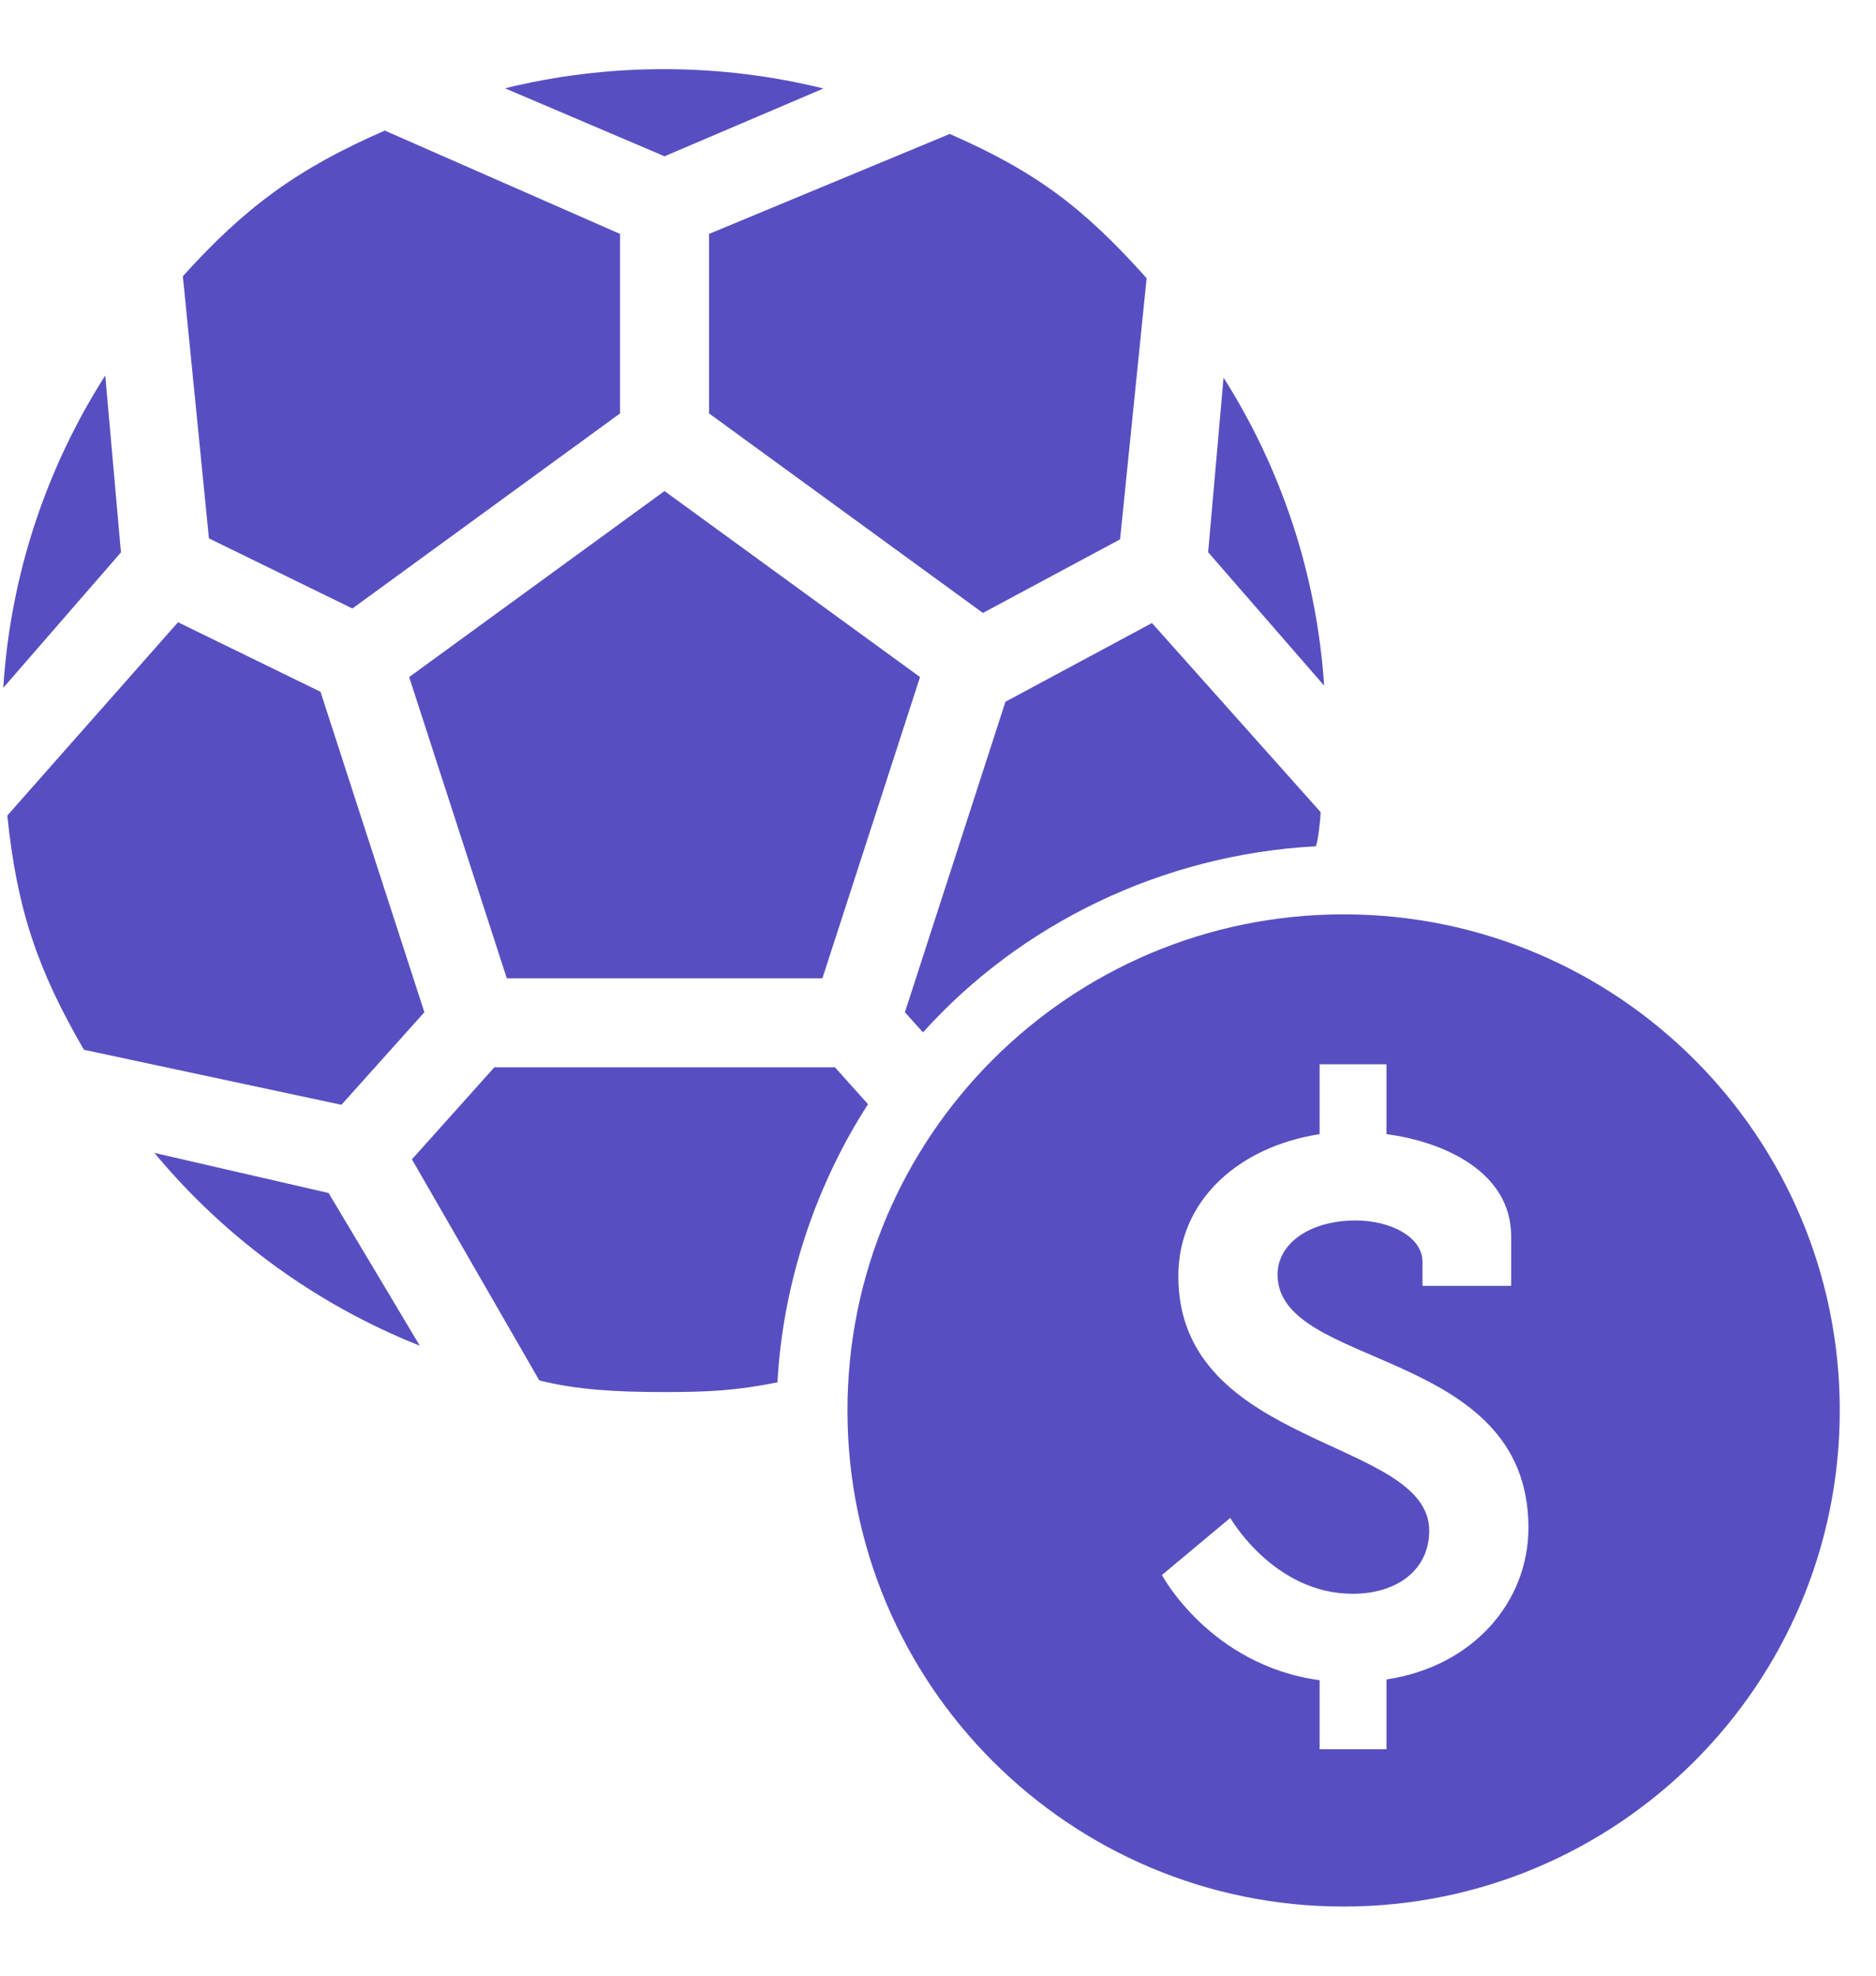 <svg width="19" height="20" viewBox="0 0 19 20" fill="none" xmlns="http://www.w3.org/2000/svg"><path d="M13.608 9.256C10.833 9.256 8.583 11.504 8.583 14.278C8.583 17.052 10.833 19.3 13.608 19.3C16.384 19.3 18.633 17.052 18.633 14.278C18.633 11.504 16.384 9.256 13.608 9.256ZM14.042 17.001V17.708H13.365V17.009C12.254 16.857 11.768 15.944 11.768 15.944L12.46 15.366C12.46 15.366 12.901 16.134 13.7 16.134C14.141 16.134 14.475 15.899 14.475 15.495C14.475 14.553 11.934 14.667 11.934 12.918C11.934 12.158 12.536 11.61 13.365 11.481V10.774H14.042V11.481C14.62 11.557 15.305 11.861 15.305 12.515V13.017H14.407V12.774C14.407 12.523 14.087 12.355 13.729 12.355C13.273 12.355 12.939 12.583 12.939 12.903C12.939 13.868 15.48 13.633 15.48 15.465C15.48 16.218 14.917 16.871 14.042 17.001Z" fill="#574FC1"/><path d="M5.115 0.894C5.63 0.767 6.169 0.7 6.723 0.7C7.28 0.7 7.822 0.768 8.34 0.896L6.73 1.582L5.115 0.894Z" fill="#574FC1"/><path d="M1.852 2.796L2.116 5.45L3.569 6.16L6.28 4.185V2.368L3.897 1.322C3.016 1.706 2.487 2.093 1.852 2.796Z" fill="#574FC1"/><path d="M0.033 6.963L1.225 5.592L1.066 3.801C0.476 4.726 0.107 5.804 0.033 6.963Z" fill="#574FC1"/><path d="M9.619 1.356L7.181 2.368V4.185L9.955 6.205L11.344 5.46L11.613 2.816C10.978 2.108 10.502 1.742 9.619 1.356Z" fill="#574FC1"/><path d="M12.392 3.823L12.236 5.59L13.411 6.941C13.334 5.799 12.971 4.736 12.392 3.823Z" fill="#574FC1"/><path d="M7.874 13.994C7.93 12.973 8.269 11.987 8.791 11.178L8.456 10.804H5.007L4.172 11.736L5.462 13.974C5.838 14.069 6.244 14.092 6.723 14.092C7.171 14.092 7.45 14.078 7.874 13.994Z" fill="#574FC1"/><path d="M4.252 13.623L3.328 12.077L1.564 11.671C2.276 12.528 3.199 13.205 4.252 13.623Z" fill="#574FC1"/><path d="M0.85 10.627L3.458 11.184L4.298 10.247L3.246 7.003L1.803 6.299L0.074 8.256C0.173 9.219 0.387 9.829 0.85 10.627Z" fill="#574FC1"/><path d="M9.318 6.854L6.73 4.971L4.144 6.854L5.133 9.904H8.329L9.318 6.854Z" fill="#574FC1"/><path d="M9.348 10.451C10.33 9.359 11.76 8.652 13.324 8.567C13.342 8.566 13.375 8.293 13.375 8.221L11.667 6.307L10.183 7.104L9.165 10.247L9.348 10.451Z" fill="#574FC1"/></svg>